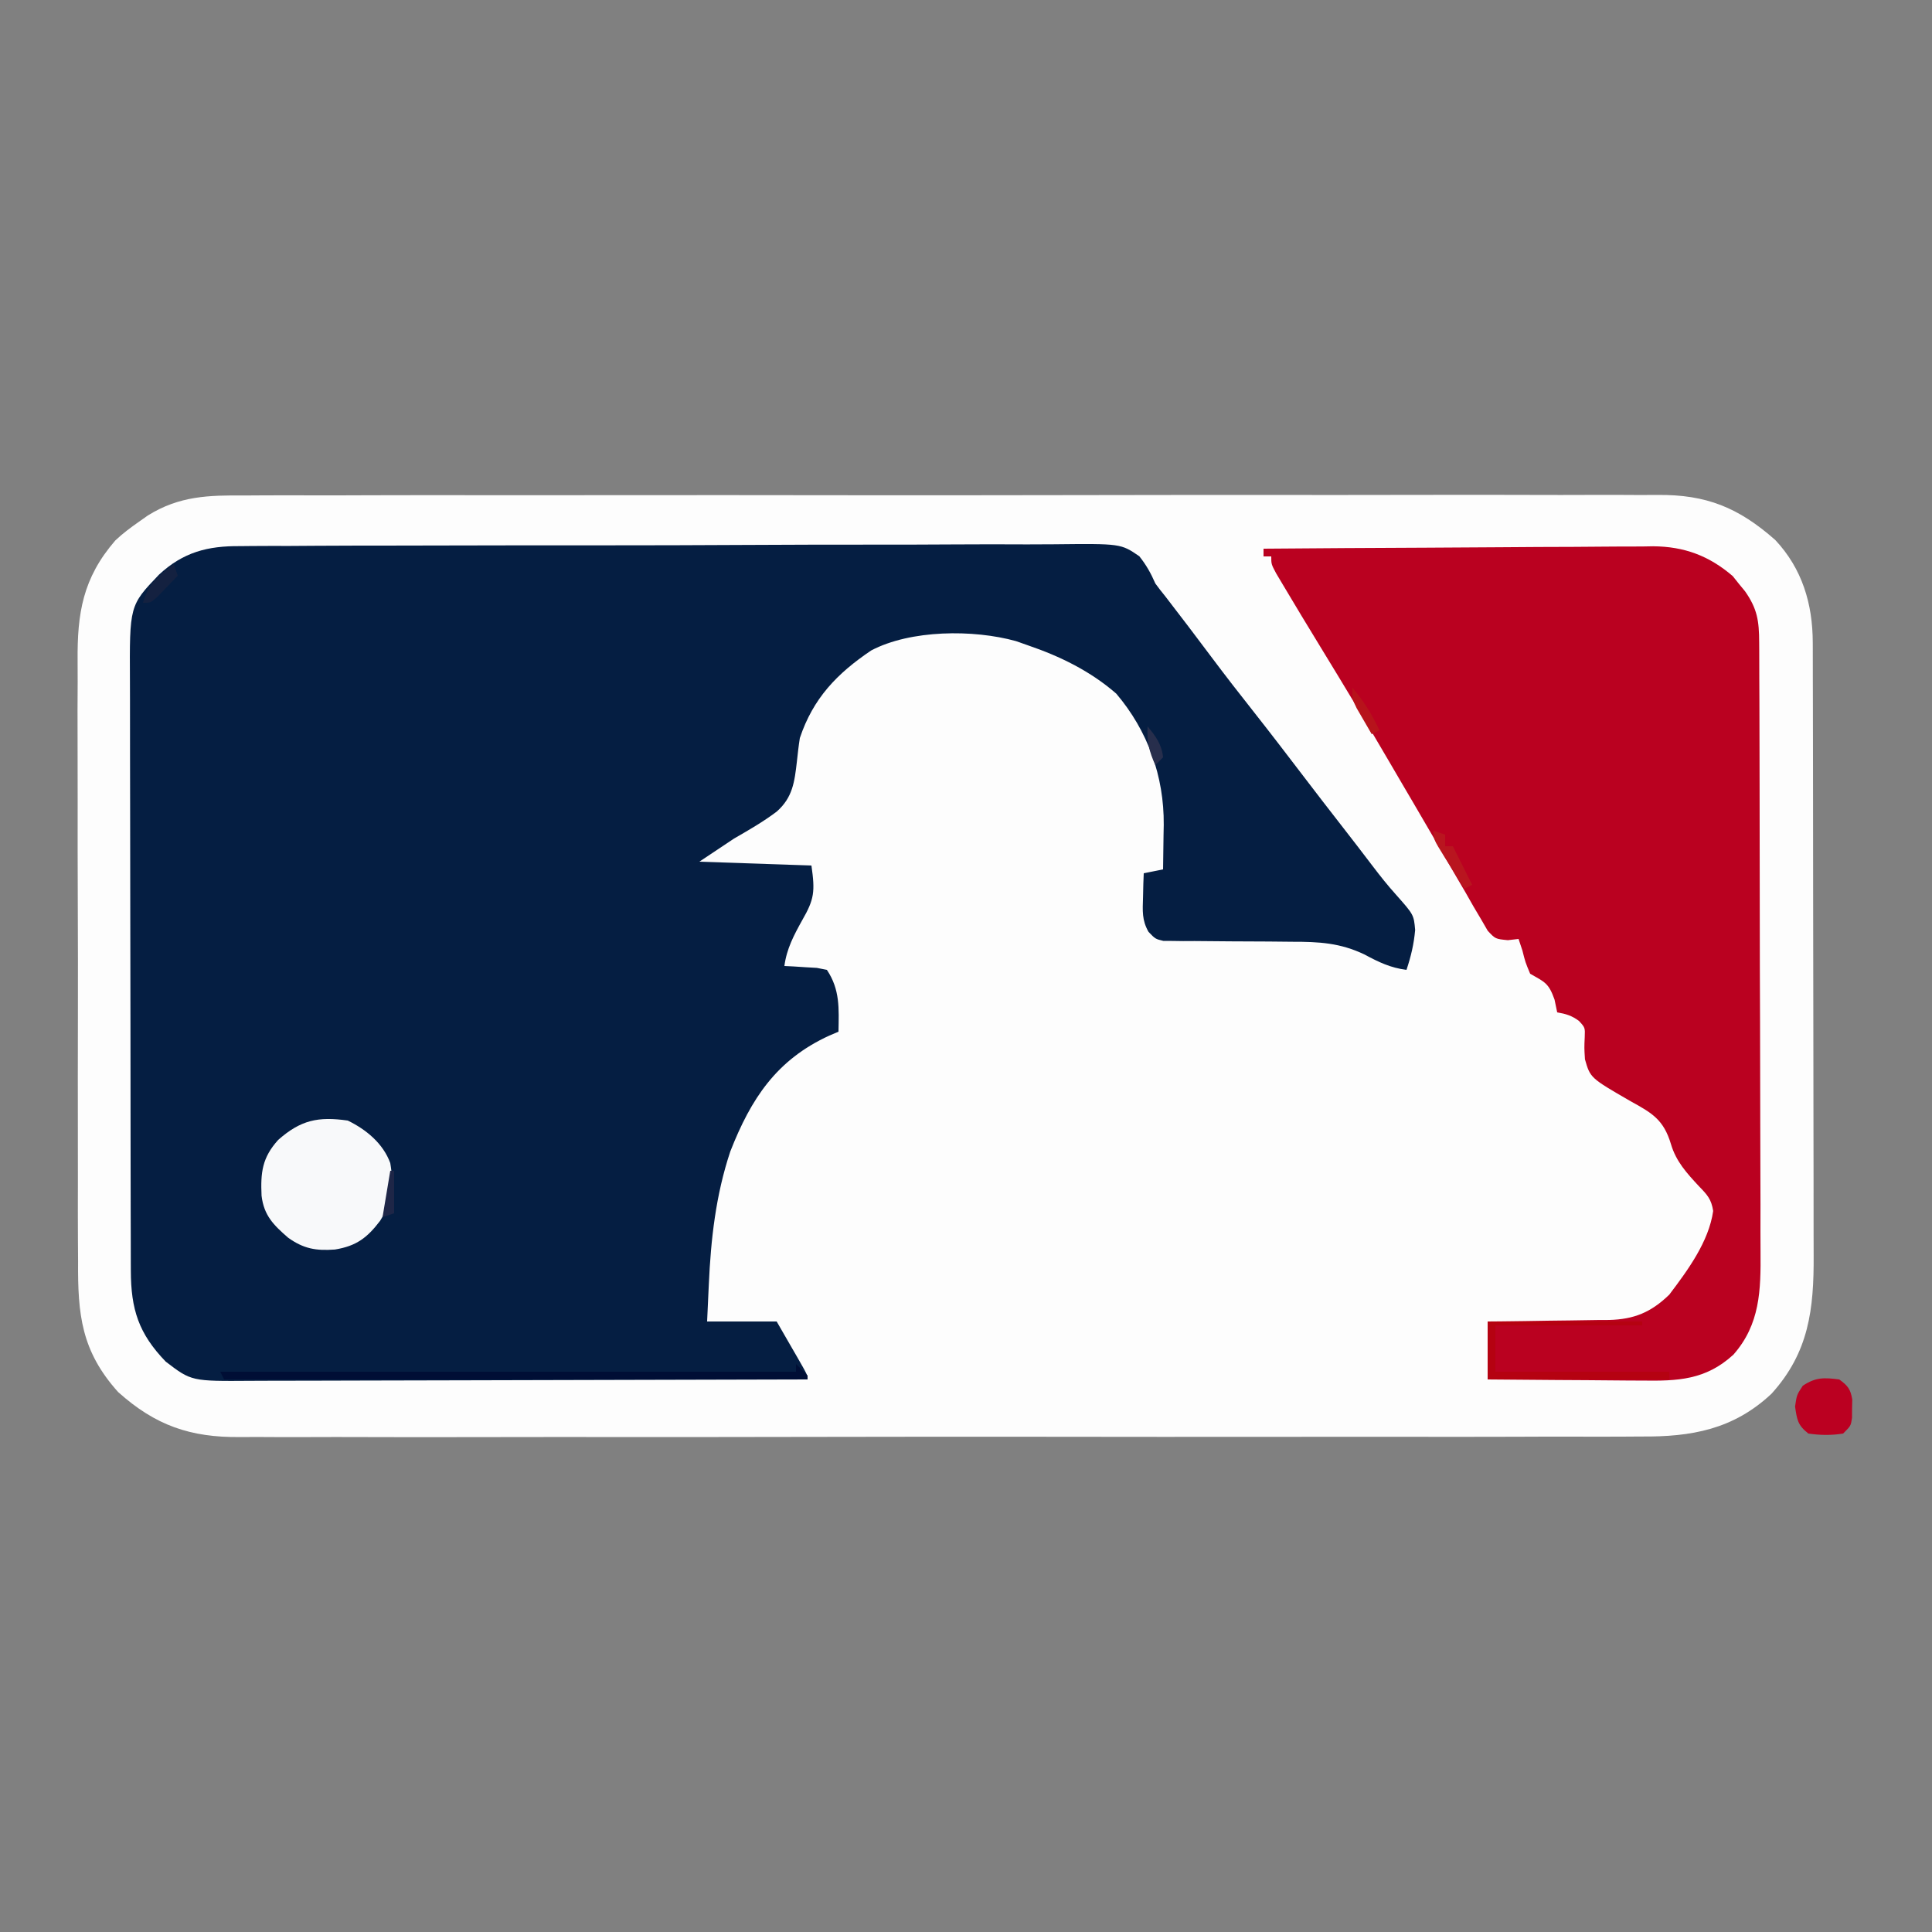 <?xml version="1.0" encoding="UTF-8"?>
<svg version="1.1" xmlns="http://www.w3.org/2000/svg" width="500" height="500">
<rect width="100%" height="100%" fill="#808080" stroke="none"/>
<path d="M0 0 C1.634 -0.008 3.269 -0.018 4.903 -0.031 C9.37 -0.057 13.837 -0.047 18.304 -0.03 C23.131 -0.019 27.958 -0.042 32.785 -0.06 C42.232 -0.091 51.678 -0.089 61.125 -0.075 C68.805 -0.064 76.485 -0.065 84.165 -0.073 C85.806 -0.075 85.806 -0.075 87.48 -0.077 C89.703 -0.079 91.926 -0.082 94.149 -0.084 C114.981 -0.107 135.813 -0.091 156.645 -0.064 C174.508 -0.041 192.371 -0.053 210.234 -0.089 C230.991 -0.131 251.748 -0.15 272.506 -0.134 C274.72 -0.132 276.935 -0.131 279.15 -0.129 C280.784 -0.128 280.784 -0.128 282.452 -0.127 C290.119 -0.123 297.787 -0.136 305.454 -0.155 C314.803 -0.178 324.151 -0.176 333.5 -0.143 C338.267 -0.127 343.034 -0.121 347.801 -0.147 C352.171 -0.169 356.539 -0.16 360.908 -0.124 C362.484 -0.117 364.059 -0.122 365.634 -0.14 C378.313 -0.272 386.635 3.119 396.162 11.519 C403.153 18.976 405.842 28.076 405.865 38.054 C405.869 39.157 405.869 39.157 405.874 40.283 C405.882 42.748 405.884 45.214 405.885 47.679 C405.89 49.447 405.895 51.214 405.9 52.982 C405.914 57.786 405.92 62.59 405.924 67.394 C405.927 70.397 405.931 73.4 405.936 76.404 C405.95 85.805 405.959 95.207 405.963 104.608 C405.968 115.451 405.985 126.293 406.014 137.136 C406.036 145.522 406.046 153.909 406.047 162.295 C406.048 167.301 406.054 172.307 406.072 177.313 C406.089 182.026 406.091 186.739 406.082 191.452 C406.081 193.177 406.085 194.901 406.095 196.625 C406.171 210.558 404.889 221.746 395.201 232.452 C385.345 241.707 374.464 243.653 361.449 243.537 C359.827 243.545 358.205 243.555 356.582 243.568 C352.154 243.595 347.726 243.584 343.297 243.568 C338.509 243.556 333.722 243.579 328.934 243.598 C319.567 243.628 310.2 243.626 300.832 243.612 C293.216 243.601 285.6 243.602 277.984 243.61 C276.899 243.612 275.814 243.613 274.696 243.614 C272.49 243.617 270.285 243.619 268.08 243.622 C247.418 243.644 226.757 243.629 206.095 243.601 C188.381 243.578 170.667 243.59 152.954 243.626 C132.365 243.668 111.777 243.688 91.189 243.671 C88.992 243.67 86.795 243.668 84.598 243.666 C83.517 243.666 82.436 243.665 81.322 243.664 C73.72 243.66 66.117 243.673 58.514 243.692 C49.243 243.715 39.972 243.714 30.701 243.68 C25.974 243.664 21.248 243.659 16.521 243.684 C12.187 243.707 7.855 243.697 3.521 243.662 C1.96 243.655 0.399 243.659 -1.162 243.677 C-13.966 243.812 -23.048 240.7 -32.713 232.019 C-42.256 221.393 -43.157 211.929 -43.068 198.285 C-43.078 196.432 -43.09 194.58 -43.105 192.727 C-43.136 187.723 -43.13 182.719 -43.115 177.715 C-43.105 173.525 -43.115 169.336 -43.125 165.146 C-43.148 155.256 -43.14 145.366 -43.113 135.476 C-43.085 125.299 -43.104 115.124 -43.148 104.947 C-43.184 96.185 -43.192 87.423 -43.178 78.661 C-43.17 73.438 -43.172 68.216 -43.199 62.994 C-43.224 58.08 -43.213 53.168 -43.177 48.254 C-43.17 46.46 -43.174 44.666 -43.191 42.872 C-43.3 30.497 -41.879 21.4 -33.436 11.643 C-31.483 9.791 -29.479 8.314 -27.276 6.769 C-26.534 6.246 -25.791 5.723 -25.027 5.184 C-16.882 0.104 -9.295 -0.082 0 0 Z " fill="#FDFDFD" transform="translate(63.276,128.231)"/>
<path d="M0 0 C0.983 -0.011 1.966 -0.021 2.978 -0.032 C6.251 -0.061 9.523 -0.055 12.795 -0.049 C15.15 -0.062 17.504 -0.077 19.859 -0.095 C26.239 -0.134 32.618 -0.142 38.998 -0.142 C43.655 -0.143 48.311 -0.155 52.967 -0.169 C66.925 -0.209 80.883 -0.217 94.841 -0.208 C106.372 -0.202 117.903 -0.242 129.434 -0.303 C141.287 -0.366 153.14 -0.395 164.993 -0.388 C171.643 -0.385 178.292 -0.397 184.941 -0.443 C191.191 -0.484 197.44 -0.483 203.69 -0.448 C205.983 -0.442 208.277 -0.452 210.57 -0.478 C227.921 -0.664 227.921 -0.664 232.711 2.623 C234.528 4.919 235.687 6.99 236.853 9.662 C237.671 10.788 238.521 11.891 239.408 12.963 C243.404 18.15 247.378 23.349 251.291 28.599 C254.946 33.49 258.693 38.298 262.477 43.088 C266.806 48.577 271.052 54.129 275.291 59.687 C278.544 63.951 281.814 68.201 285.115 72.427 C287.809 75.89 290.491 79.362 293.139 82.859 C295.045 85.368 296.976 87.798 299.084 90.142 C303.74 95.393 303.74 95.393 304.092 99.33 C303.77 102.989 303.014 106.18 301.853 109.662 C297.738 109.147 294.61 107.639 291.014 105.697 C284.688 102.666 279.204 102.381 272.311 102.388 C270.247 102.368 268.184 102.347 266.121 102.326 C262.882 102.303 259.643 102.287 256.404 102.281 C253.268 102.271 250.133 102.238 246.998 102.201 C246.026 102.206 245.054 102.211 244.053 102.216 C243.152 102.203 242.25 102.19 241.322 102.176 C240.133 102.172 240.133 102.172 238.92 102.167 C236.853 101.662 236.853 101.662 235.093 99.832 C233.353 96.785 233.562 94.389 233.666 90.912 C233.693 89.741 233.72 88.571 233.748 87.365 C233.8 86.027 233.8 86.027 233.853 84.662 C235.503 84.332 237.153 84.002 238.853 83.662 C238.908 80.662 238.947 77.662 238.978 74.662 C238.995 73.823 239.012 72.983 239.029 72.119 C239.127 59.543 234.89 47.764 226.728 38.162 C220.035 32.341 212.211 28.512 203.853 25.662 C202.84 25.305 201.827 24.948 200.783 24.58 C189.736 21.511 173.497 21.641 163.322 26.998 C154.469 32.965 148.291 39.373 144.853 49.662 C144.533 51.672 144.313 53.68 144.093 55.703 C143.487 60.976 143.013 65.039 138.877 68.693 C135.381 71.333 131.646 73.476 127.853 75.662 C124.883 77.642 121.913 79.622 118.853 81.662 C128.423 81.992 137.993 82.322 147.853 82.662 C148.818 89.416 148.598 91.369 145.478 96.787 C143.314 100.684 141.446 104.177 140.853 108.662 C142.01 108.718 142.01 108.718 143.189 108.775 C144.192 108.841 145.195 108.907 146.228 108.974 C147.226 109.032 148.224 109.09 149.252 109.15 C150.11 109.319 150.969 109.488 151.853 109.662 C155.281 114.803 154.955 119.67 154.853 125.662 C154.08 125.991 153.307 126.319 152.51 126.658 C138.818 132.911 132.208 142.991 126.853 156.662 C123.096 167.929 121.814 179.365 121.291 191.162 C121.226 192.539 121.226 192.539 121.16 193.943 C121.055 196.183 120.954 198.422 120.853 200.662 C126.793 200.662 132.733 200.662 138.853 200.662 C140.833 204.096 140.833 204.096 142.853 207.599 C143.48 208.682 143.48 208.682 144.119 209.787 C146.853 214.551 146.853 214.551 146.853 215.662 C126.504 215.732 106.155 215.785 85.805 215.817 C76.357 215.833 66.908 215.854 57.459 215.888 C49.223 215.918 40.987 215.937 32.75 215.944 C28.39 215.948 24.03 215.957 19.669 215.979 C15.563 215.999 11.457 216.006 7.35 216.001 C5.845 216.002 4.341 216.008 2.836 216.019 C-12.609 216.132 -12.609 216.132 -19.256 211.049 C-26.265 203.789 -28.263 197.525 -28.287 187.509 C-28.29 186.8 -28.293 186.09 -28.296 185.36 C-28.305 182.989 -28.306 180.619 -28.308 178.249 C-28.312 176.546 -28.317 174.844 -28.323 173.142 C-28.336 168.523 -28.342 163.903 -28.347 159.283 C-28.35 156.395 -28.354 153.507 -28.358 150.619 C-28.372 141.58 -28.382 132.54 -28.385 123.501 C-28.39 113.074 -28.407 102.647 -28.436 92.22 C-28.458 84.154 -28.468 76.089 -28.469 68.023 C-28.47 63.208 -28.476 58.394 -28.494 53.579 C-28.511 49.049 -28.513 44.519 -28.504 39.989 C-28.503 38.33 -28.508 36.671 -28.518 35.012 C-28.628 15.364 -28.628 15.364 -21.005 7.388 C-14.717 1.549 -8.379 -0.078 0 0 Z " fill="#051E42" transform="translate(62.147,141.338)"/>
<path d="M0 0 C14.039 -0.117 28.078 -0.205 42.117 -0.259 C48.637 -0.285 55.156 -0.32 61.676 -0.377 C67.972 -0.432 74.267 -0.461 80.563 -0.474 C82.961 -0.484 85.359 -0.502 87.756 -0.529 C91.124 -0.565 94.491 -0.57 97.859 -0.568 C98.842 -0.586 99.825 -0.604 100.839 -0.622 C108.869 -0.563 115.315 1.829 121.438 7.098 C122.211 8.07 122.211 8.07 123 9.062 C123.536 9.713 124.073 10.364 124.625 11.035 C127.785 15.551 128.254 18.669 128.274 24.247 C128.279 24.979 128.285 25.71 128.29 26.464 C128.305 28.915 128.306 31.367 128.306 33.819 C128.314 35.577 128.322 37.334 128.332 39.092 C128.354 43.869 128.362 48.646 128.367 53.423 C128.371 56.41 128.377 59.396 128.384 62.383 C128.409 72.808 128.422 83.232 128.426 93.657 C128.429 103.363 128.459 113.07 128.501 122.776 C128.536 131.116 128.551 139.456 128.552 147.796 C128.553 152.774 128.561 157.752 128.59 162.73 C128.616 167.417 128.618 172.103 128.602 176.79 C128.6 178.505 128.607 180.219 128.623 181.934 C128.71 191.879 128.53 200.733 121.593 208.595 C114.407 215.168 107.176 215.423 97.941 215.293 C96.797 215.289 95.653 215.284 94.474 215.28 C90.836 215.263 87.2 215.226 83.562 215.188 C81.089 215.172 78.616 215.159 76.143 215.146 C70.095 215.113 64.048 215.062 58 215 C58 210.05 58 205.1 58 200 C59.114 199.991 60.229 199.981 61.377 199.972 C65.535 199.932 69.693 199.866 73.851 199.792 C75.646 199.764 77.441 199.743 79.237 199.729 C81.826 199.707 84.415 199.661 87.004 199.609 C87.799 199.608 88.594 199.607 89.413 199.606 C95.888 199.438 100.253 197.656 105.004 193.062 C109.76 186.768 115.245 179.363 116.367 171.391 C115.898 168.337 114.827 167.197 112.688 165 C109.561 161.628 106.763 158.603 105.441 154.094 C103.546 147.783 100.614 146.086 95 143 C84.563 136.968 84.563 136.968 83.184 132.145 C83 129.188 83 129.188 83.125 126.418 C83.226 123.947 83.226 123.947 81.637 122.219 C79.778 120.834 78.269 120.391 76 120 C75.773 118.907 75.546 117.814 75.312 116.688 C73.775 112.367 72.789 112.179 69 110 C67.75 107 67.75 107 67 104 C66.67 103.01 66.34 102.02 66 101 C65.086 101.105 64.173 101.211 63.232 101.319 C60 101 60 101 58.028 98.89 C57.455 97.901 56.883 96.913 56.293 95.895 C55.303 94.224 55.303 94.224 54.293 92.52 C53.591 91.284 52.889 90.048 52.188 88.812 C51.442 87.538 50.695 86.264 49.945 84.992 C47.992 81.665 46.064 78.324 44.141 74.979 C42.346 71.866 40.527 68.766 38.707 65.668 C38.004 64.471 37.301 63.274 36.598 62.077 C36.079 61.192 36.079 61.192 35.549 60.289 C34.496 58.494 33.448 56.697 32.4 54.9 C26.647 45.041 20.749 35.274 14.795 25.535 C11.503 20.147 8.229 14.748 5.008 9.316 C4.429 8.343 3.851 7.369 3.254 6.365 C2 4 2 4 2 2 C1.34 2 0.68 2 0 2 C0 1.34 0 0.68 0 0 Z " fill="#BA0120" transform="translate(327,142)"/>
<path d="M0 0 C4.779 2.32 9.16 5.94 11 11 C11.978 16.725 11.463 20.969 8.375 25.938 C5.041 30.327 2.227 32.478 -3.32 33.375 C-8.221 33.735 -11.403 33.195 -15.438 30.312 C-19.206 27.024 -21.685 24.603 -22.309 19.453 C-22.576 13.451 -22.174 9.625 -18 5 C-12.185 -0.123 -7.694 -1.099 0 0 Z " fill="#F8F9FA" transform="translate(90,290)"/>
<path d="M0 0 C1.021 0.979 2.021 1.98 3 3 C3 3.33 3 3.66 3 4 C-46.83 4 -96.66 4 -148 4 C-148.33 3.34 -148.66 2.68 -149 2 C-99.83 2 -50.66 2 0 2 C0 1.34 0 0.68 0 0 Z " fill="#000E35" transform="translate(206,353)"/>
<path d="M0 0 C2.203 1.614 2.913 2.475 3.363 5.191 C3.347 5.974 3.33 6.756 3.312 7.562 C3.309 8.348 3.305 9.133 3.301 9.941 C3 12 3 12 1 14 C-2.039 14.496 -4.956 14.446 -8 14 C-10.761 11.825 -10.934 10.454 -11.438 7 C-11 4 -11 4 -9.438 1.625 C-6.101 -0.6 -3.931 -0.5 0 0 Z M-8 5 C-7 9 -7 9 -7 9 Z M-1 8 C0 10 0 10 0 10 Z " fill="#BB0021" transform="translate(476,357)"/>
<path d="M0 0 C13.2 0 26.4 0 40 0 C40 0.33 40 0.66 40 1 C27.46 1 14.92 1 2 1 C2 4.96 2 8.92 2 13 C16.85 13 31.7 13 47 13 C47 13.66 47 14.32 47 15 C31.49 15 15.98 15 0 15 C0 10.05 0 5.1 0 0 Z " fill="#B50211" transform="translate(385,342)"/>
<path d="M0 0 C0.99 0.33 1.98 0.66 3 1 C3 1.99 3 2.98 3 4 C3.66 4 4.32 4 5 4 C6.65 7.3 8.3 10.6 10 14 C9.01 14.495 9.01 14.495 8 15 C6.661 12.878 5.329 10.753 4 8.625 C3.618 8.022 3.237 7.418 2.844 6.797 C0 2.227 0 2.227 0 0 Z " fill="#B9151F" transform="translate(371,215)"/>
<path d="M0 0 C0.33 0.99 0.66 1.98 1 3 C-0.119 4.173 -1.245 5.338 -2.375 6.5 C-3.001 7.15 -3.628 7.799 -4.273 8.469 C-6 10 -6 10 -8 10 C-6.568 4.989 -4.016 3.055 0 0 Z " fill="#142140" transform="translate(45,146)"/>
<path d="M0 0 C2.957 3.467 5.078 6.869 7 11 C6.01 11.495 6.01 11.495 5 12 C4.159 10.567 3.327 9.128 2.5 7.688 C1.804 6.487 1.804 6.487 1.094 5.262 C0 3 0 3 0 0 Z " fill="#B7131B" transform="translate(350,178)"/>
<path d="M0 0 C0.33 0 0.66 0 1 0 C1 3.63 1 7.26 1 11 C0.01 11.33 -0.98 11.66 -2 12 C-1.34 8.04 -0.68 4.08 0 0 Z " fill="#1E2647" transform="translate(101,303)"/>
<path d="M0 0 C2.112 2.571 3.663 4.631 4 8 C3.34 8.66 2.68 9.32 2 10 C0.396 6.492 -0.22 3.856 0 0 Z " fill="#272E4C" transform="translate(297,188)"/>
</svg>
